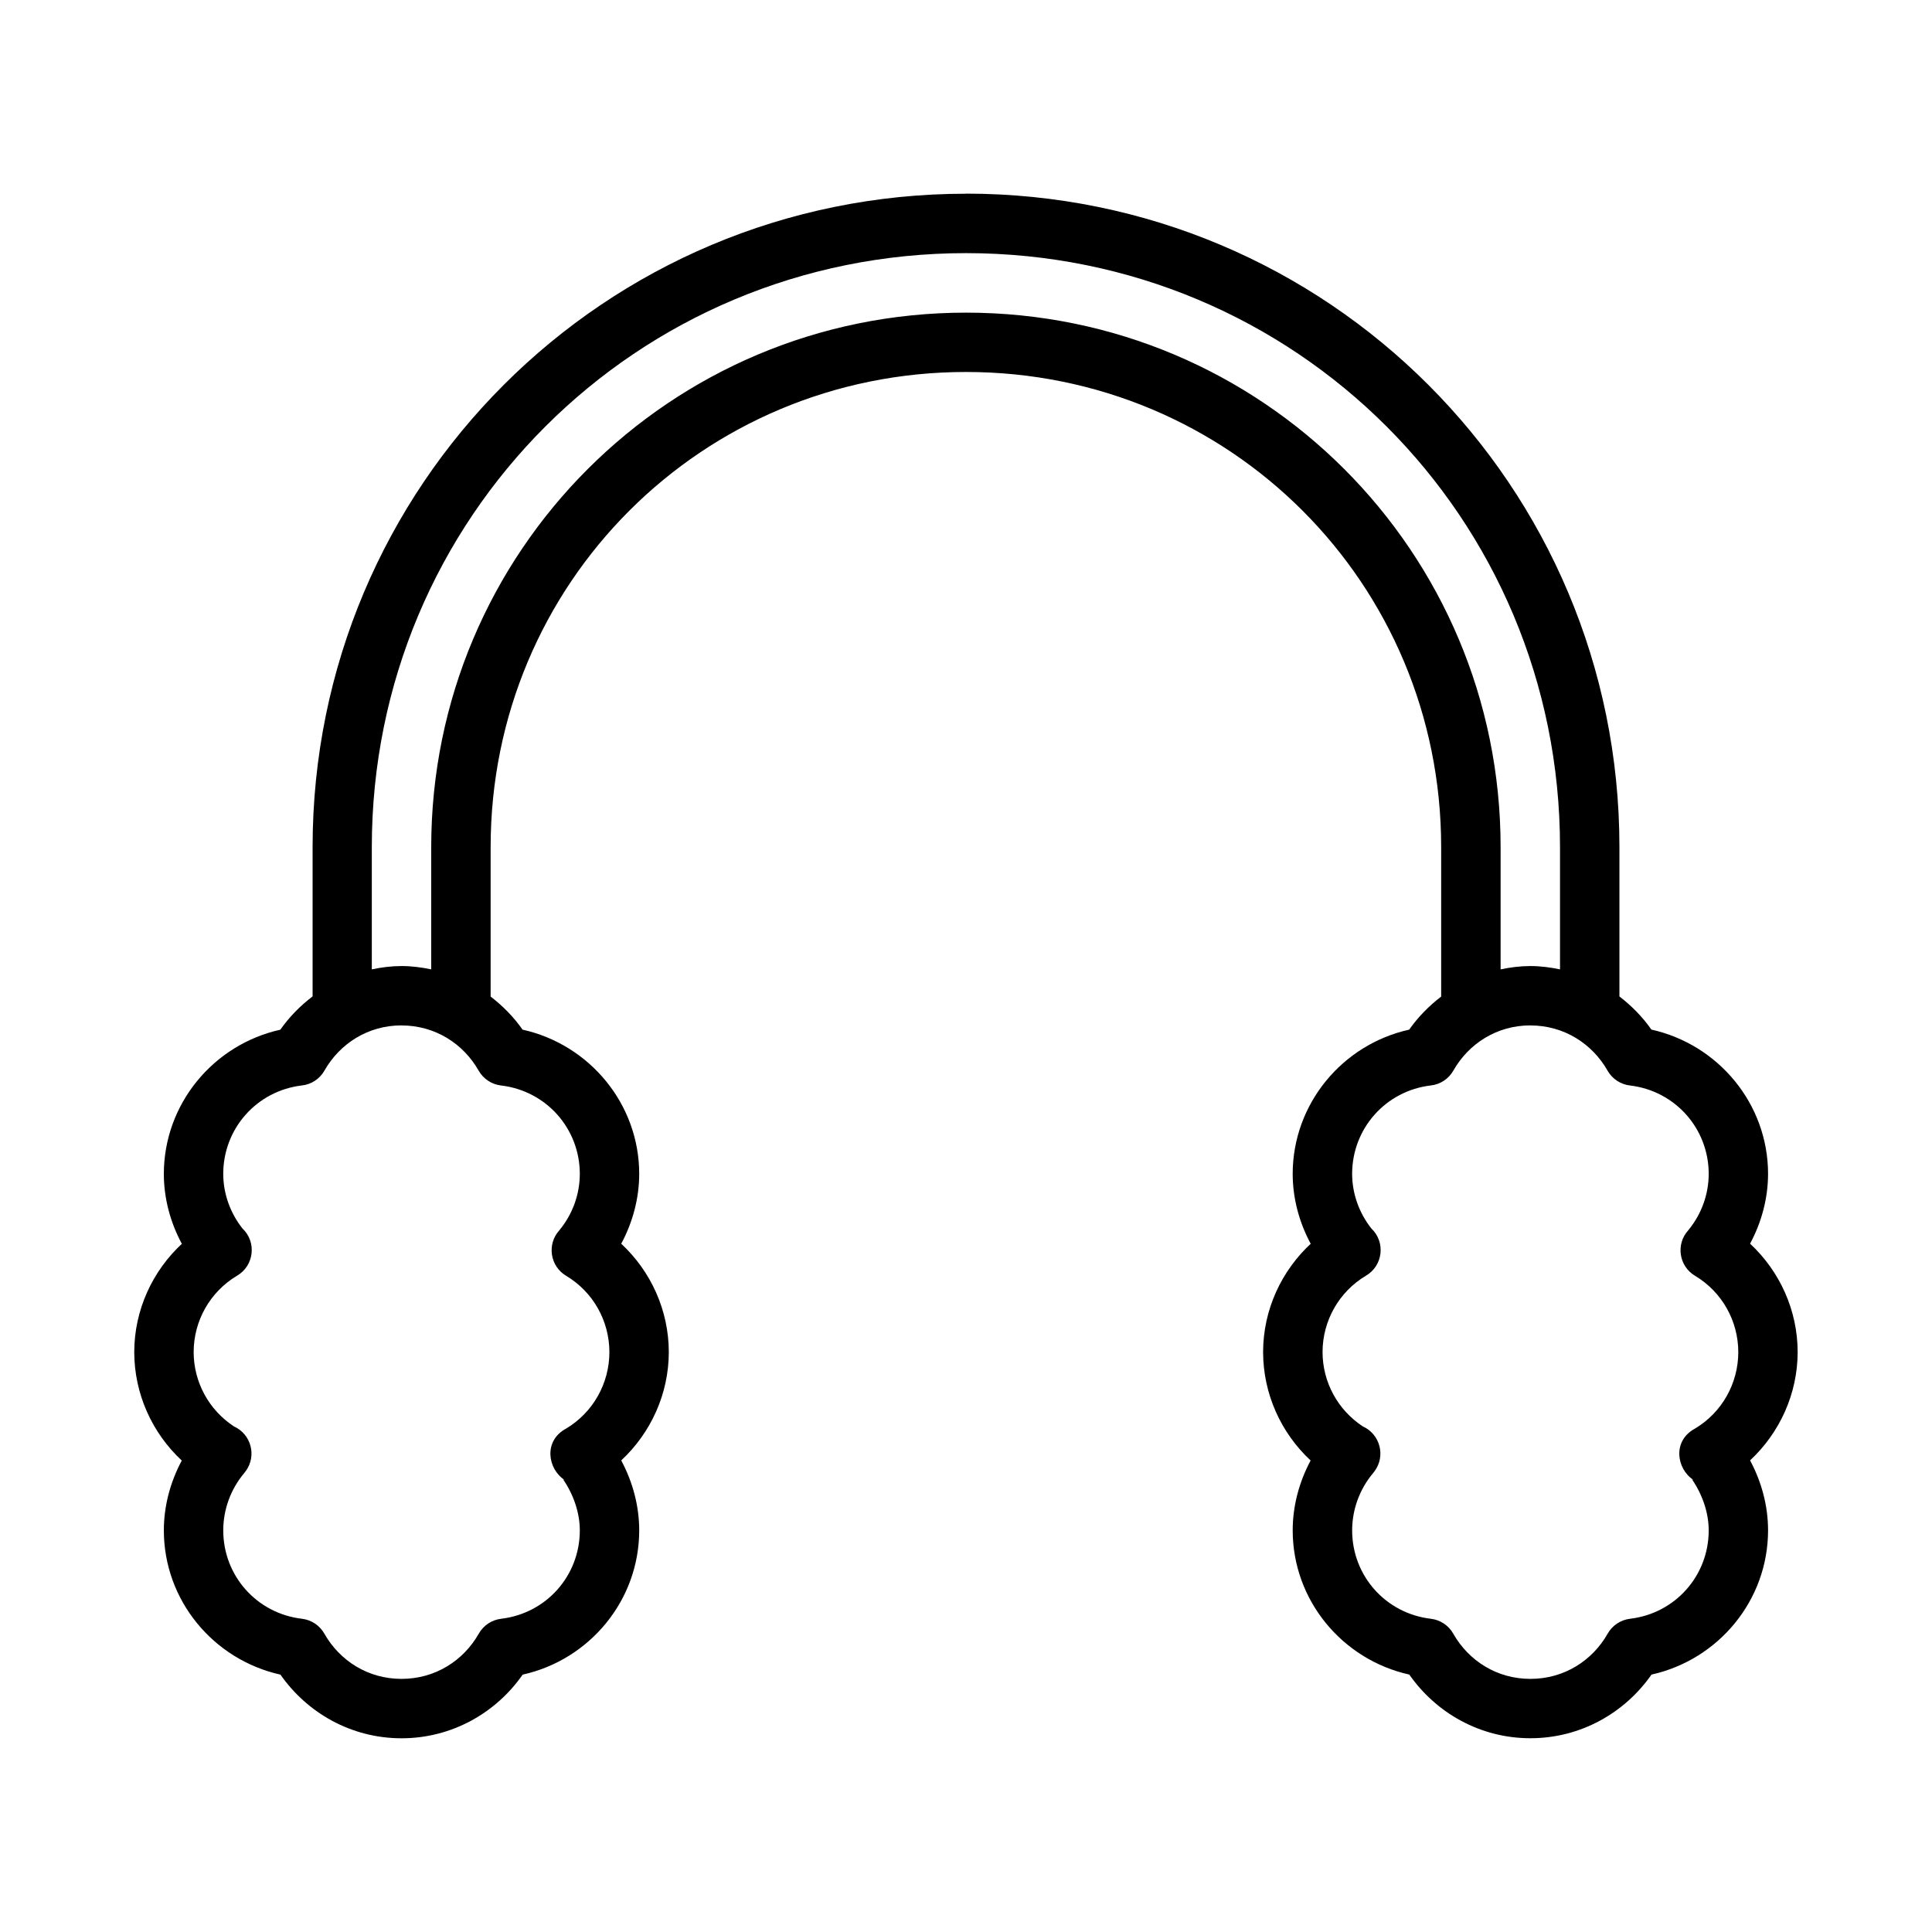 <?xml version="1.0" encoding="UTF-8"?>
<!-- Uploaded to: ICON Repo, www.iconrepo.com, Generator: ICON Repo Mixer Tools -->
<svg fill="#000000" width="800px" height="800px" version="1.1" viewBox="144 144 512 512" xmlns="http://www.w3.org/2000/svg">
 <path d="m400.01 195.34c-95.809 0-173.17 77.359-173.17 173.17v39.543c-3.273 2.5-6.188 5.449-8.547 8.824-17.758 3.949-30.848 19.68-30.875 38.207 0.008 6.519 1.719 12.855 4.766 18.527 0.086-0.09 0.188-0.148 0.277-0.238-8.062 7.363-12.871 17.801-12.883 28.953 0.016 11.031 4.695 21.379 12.594 28.734-3.031 5.676-4.75 12.012-4.75 18.512 0.008 18.543 13.133 34.273 30.902 38.223 7.078 10.137 18.754 16.867 32.086 16.867 13.332 0 25.027-6.731 32.102-16.867 17.766-3.953 30.879-19.684 30.887-38.223-0.004-6.512-1.727-12.859-4.766-18.543 7.894-7.356 12.59-17.688 12.609-28.707-0.016-11.027-4.703-21.367-12.609-28.723 3.043-5.672 4.758-12.012 4.766-18.527-0.023-18.527-13.16-34.254-30.918-38.207-2.34-3.348-5.219-6.277-8.457-8.762v-39.605c0-69.914 56.07-125.92 125.98-125.92 69.914 0 125.92 56.008 125.92 125.92v39.605c-3.242 2.488-6.129 5.418-8.473 8.762-17.758 3.949-30.848 19.68-30.875 38.207 0.008 6.519 1.719 12.855 4.766 18.527 0.086-0.09 0.188-0.148 0.277-0.238-8.062 7.363-12.871 17.801-12.883 28.953 0.016 11.031 4.695 21.379 12.594 28.734-3.031 5.676-4.75 12.012-4.75 18.512 0.008 18.543 13.133 34.273 30.902 38.223 7.078 10.137 18.754 16.867 32.086 16.867s25.027-6.731 32.102-16.867c17.766-3.953 30.879-19.684 30.887-38.223-0.004-6.512-1.727-12.859-4.766-18.543 7.894-7.356 12.59-17.688 12.609-28.707-0.016-11.027-4.703-21.367-12.609-28.723 3.043-5.672 4.758-12.012 4.766-18.527-0.023-18.527-13.16-34.254-30.918-38.207-2.344-3.352-5.227-6.289-8.473-8.777v-39.59c0-95.809-77.359-173.17-173.17-173.17zm0 15.742c87.359 0 157.41 70.066 157.41 157.43v32.379c-2.539-0.523-5.144-0.879-7.84-0.879-2.719 0-5.344 0.344-7.902 0.879v-32.379c0-78.363-63.301-141.66-141.66-141.66s-141.74 63.301-141.74 141.66v32.379c-2.543-0.527-5.152-0.879-7.856-0.879-2.711 0-5.336 0.344-7.887 0.879v-32.379c0-87.359 70.129-157.43 157.49-157.43zm-149.6 204.67c8.895 0 16.387 4.828 20.465 12.023 1.246 2.16 3.441 3.606 5.918 3.891 11.945 1.406 20.848 11.391 20.863 23.418-0.008 5.477-1.945 10.742-5.426 14.961-3.352 3.695-2.465 9.535 1.828 12.07 7.117 4.266 11.426 11.918 11.438 20.219-0.016 8.293-4.328 15.965-11.438 20.234-6.102 3.242-4.93 10.703-0.461 13.621-0.113-0.059-0.258-0.059-0.371-0.148 2.691 3.918 4.426 8.742 4.43 13.531-0.008 12.039-8.906 22.016-20.863 23.418-2.488 0.301-4.688 1.766-5.918 3.953-4.082 7.184-11.578 11.977-20.465 11.977-8.887 0-16.367-4.793-20.449-11.977-1.234-2.191-3.438-3.656-5.934-3.953-11.957-1.398-20.859-11.375-20.863-23.418 0.004-5.566 1.992-10.965 5.582-15.223 0.141-0.18 0.273-0.344 0.398-0.523 2.934-4.043 1.41-9.766-3.152-11.809l-0.016-0.016c-6.617-4.352-10.645-11.711-10.656-19.68 0.008-8.301 4.336-15.949 11.453-20.219 4.562-2.629 5.309-8.906 1.492-12.531l-0.016-0.016c-3.25-4.141-5.082-9.207-5.09-14.484 0.016-12.027 8.918-22.012 20.863-23.418 2.484-0.27 4.688-1.727 5.934-3.891 4.078-7.195 11.555-12.023 20.449-12.023zm299.17 0c8.895 0 16.387 4.828 20.465 12.023 1.246 2.16 3.441 3.606 5.918 3.891 11.945 1.406 20.848 11.391 20.863 23.418-0.008 5.477-1.945 10.742-5.426 14.961-3.352 3.695-2.465 9.535 1.828 12.07 7.117 4.266 11.426 11.918 11.438 20.219-0.016 8.293-4.328 15.965-11.438 20.234-6.102 3.242-4.93 10.703-0.461 13.621-0.113-0.059-0.258-0.059-0.371-0.148 2.691 3.918 4.426 8.742 4.43 13.531-0.008 12.039-8.906 22.016-20.863 23.418-2.488 0.301-4.688 1.766-5.918 3.953-4.082 7.184-11.578 11.977-20.465 11.977s-16.367-4.793-20.449-11.977c-1.234-2.191-3.438-3.656-5.934-3.953-11.957-1.398-20.859-11.375-20.863-23.418 0.004-5.566 1.992-10.965 5.582-15.223 0.141-0.18 0.273-0.344 0.398-0.523 2.934-4.043 1.406-9.766-3.152-11.809l-0.016-0.016c-6.617-4.352-10.645-11.711-10.656-19.68 0.008-8.301 4.336-15.949 11.453-20.219 4.562-2.629 5.309-8.906 1.492-12.531l-0.016-0.016c-3.25-4.141-5.082-9.207-5.09-14.484 0.016-12.027 8.918-22.012 20.863-23.418 2.484-0.27 4.688-1.727 5.934-3.891 4.078-7.195 11.555-12.023 20.449-12.023z"/>
</svg>